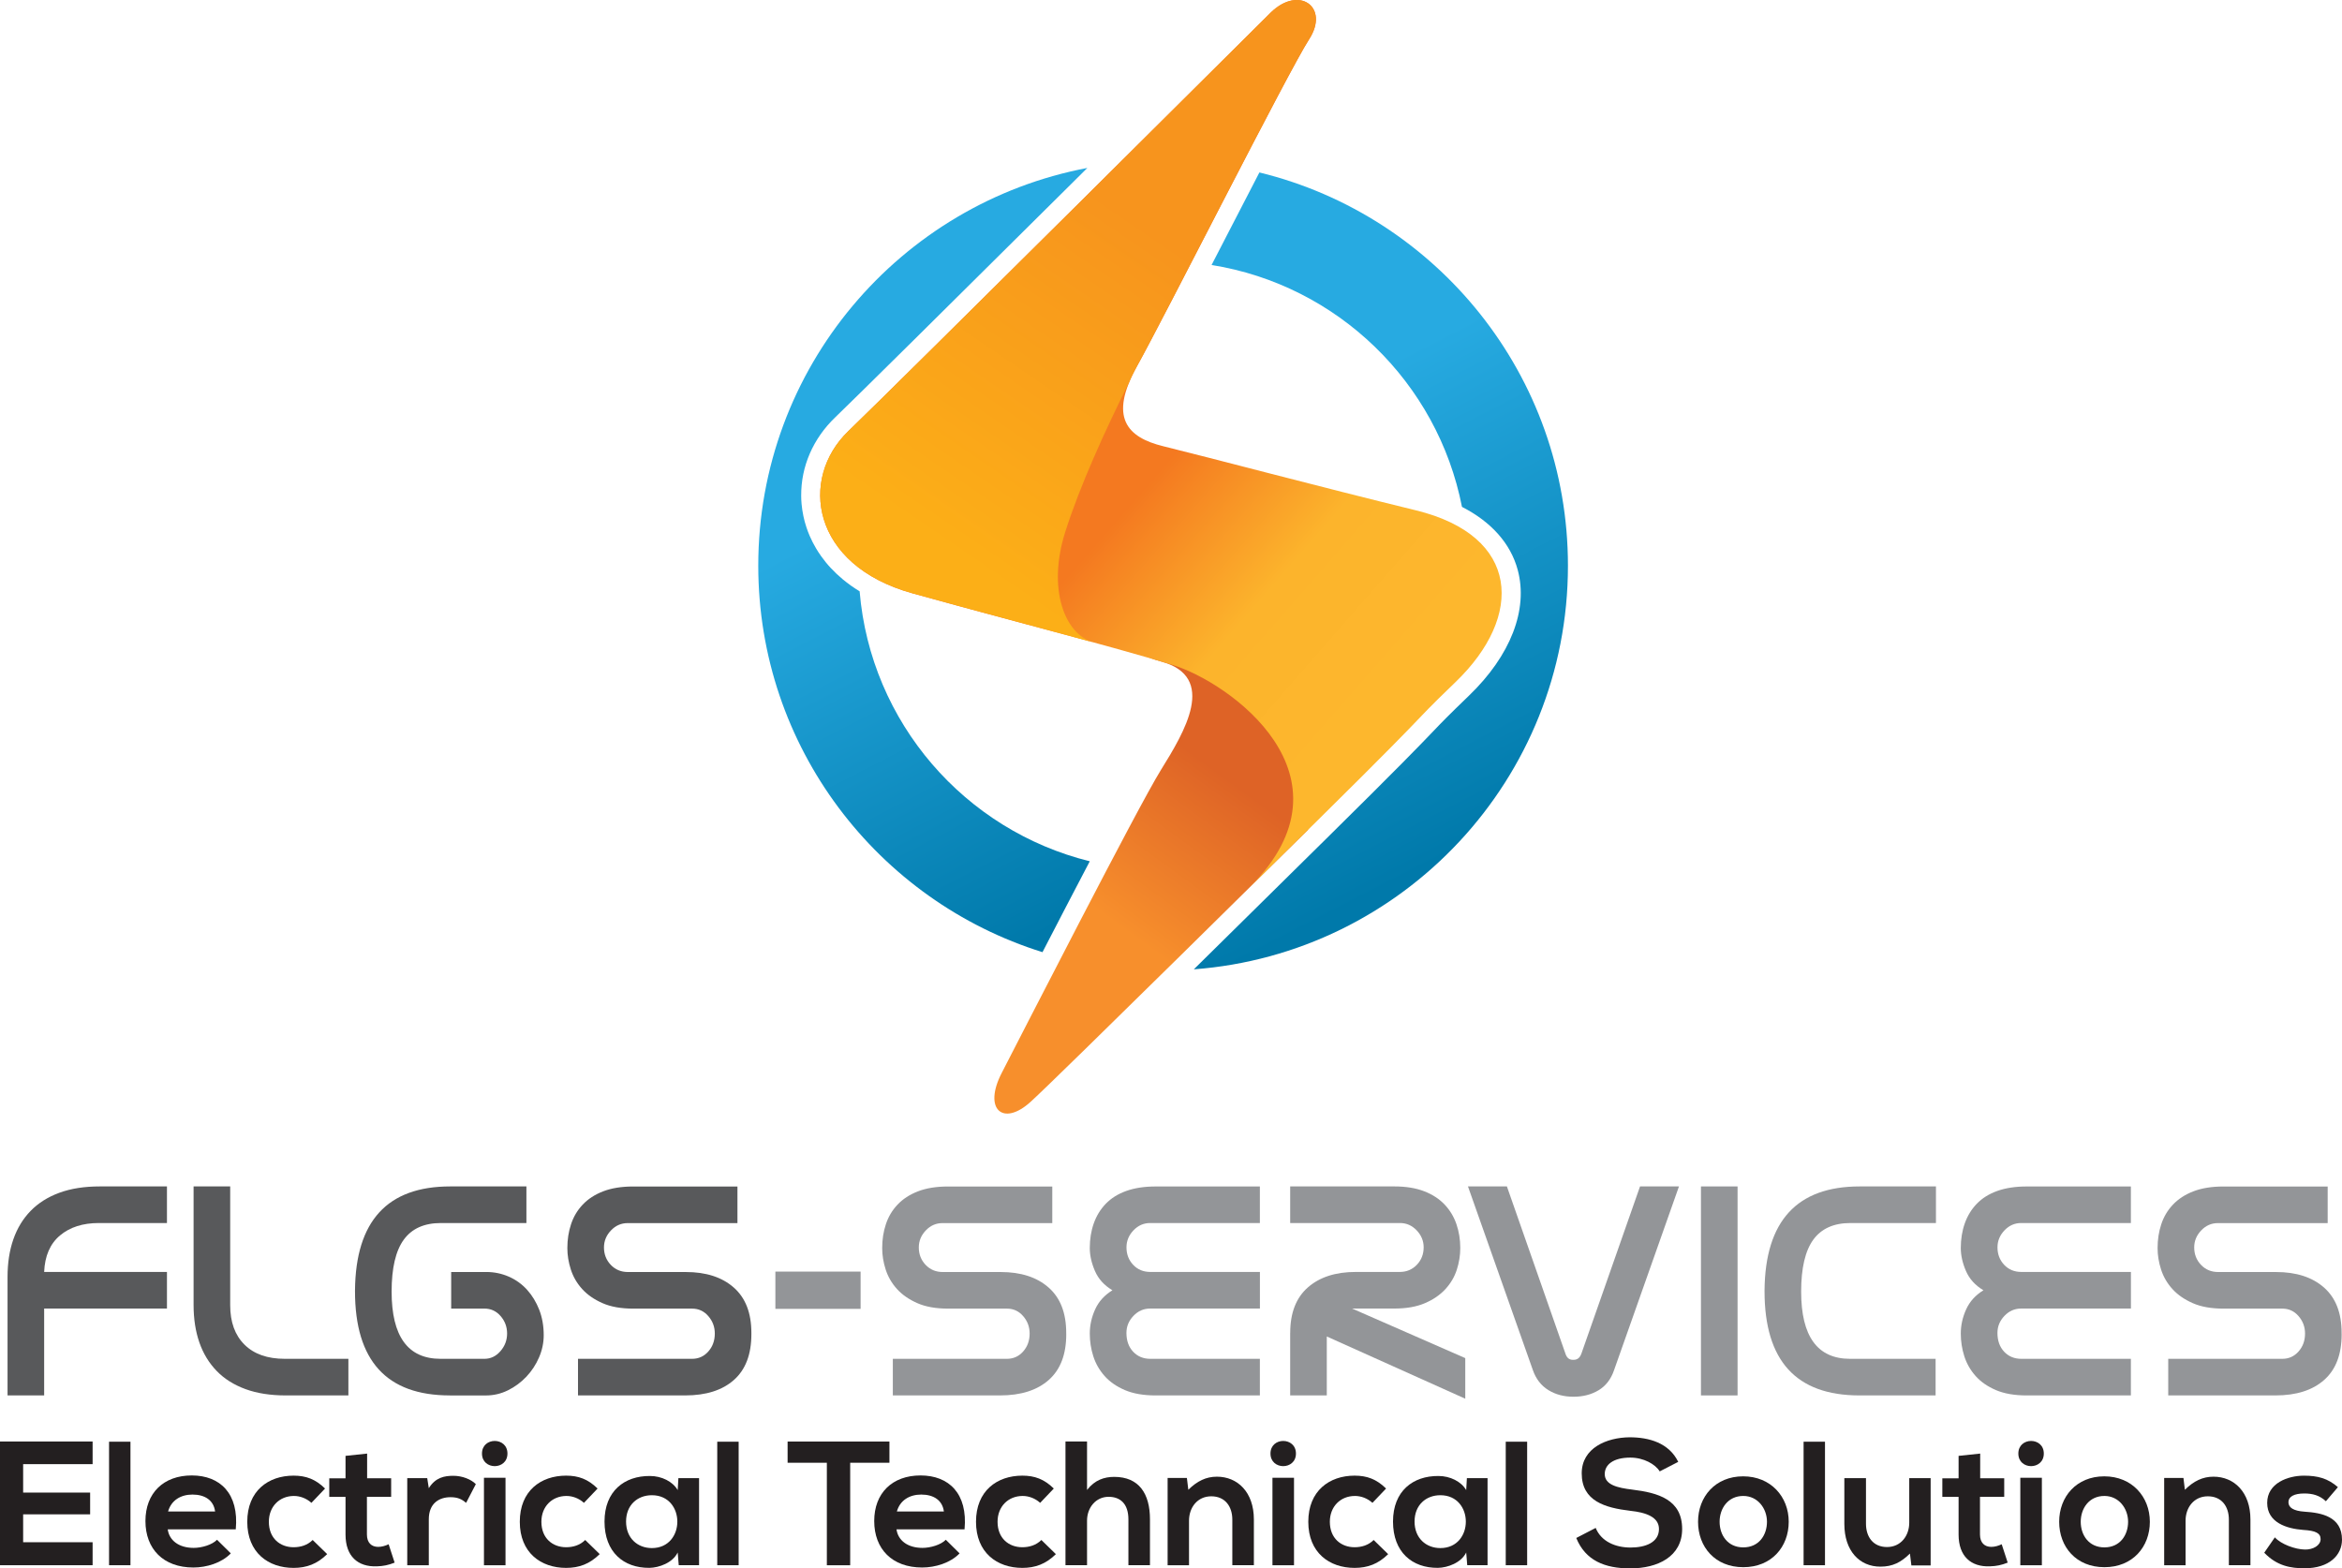 <svg xmlns="http://www.w3.org/2000/svg" xmlns:xlink="http://www.w3.org/1999/xlink" id="Calque_2" data-name="Calque 2" viewBox="0 0 605.15 405.32"><defs><style>      .cls-1 {        fill: url(#Dégradé_sans_nom_32-2);      }      .cls-1, .cls-2, .cls-3, .cls-4, .cls-5, .cls-6, .cls-7, .cls-8 {        stroke-width: 0px;      }      .cls-2 {        fill: url(#Dégradé_sans_nom_7);      }      .cls-3 {        fill: #58595b;      }      .cls-4 {        fill: #231f20;      }      .cls-5 {        fill: #939598;      }      .cls-6 {        fill: url(#Dégradé_sans_nom_49);      }      .cls-7 {        fill: url(#Dégradé_sans_nom_32);      }      .cls-8 {        fill: url(#Dégradé_sans_nom_52);      }    </style><linearGradient id="D&#xE9;grad&#xE9;_sans_nom_32" data-name="D&#xE9;grad&#xE9; sans nom 32" x1="319.64" y1="113.59" x2="374.91" y2="220.72" gradientUnits="userSpaceOnUse"><stop offset="0" stop-color="#27aae1"></stop><stop offset="1" stop-color="#0079aa"></stop></linearGradient><linearGradient id="D&#xE9;grad&#xE9;_sans_nom_32-2" data-name="D&#xE9;grad&#xE9; sans nom 32" x1="245.53" y1="121.28" x2="299.47" y2="225.83" xlink:href="#D&#xE9;grad&#xE9;_sans_nom_32"></linearGradient><linearGradient id="D&#xE9;grad&#xE9;_sans_nom_7" data-name="D&#xE9;grad&#xE9; sans nom 7" x1="310.89" y1="196.56" x2="282.95" y2="234.9" gradientUnits="userSpaceOnUse"><stop offset="0" stop-color="#de6326"></stop><stop offset="1" stop-color="#f78f2c"></stop></linearGradient><linearGradient id="D&#xE9;grad&#xE9;_sans_nom_52" data-name="D&#xE9;grad&#xE9; sans nom 52" x1="314.77" y1="104.23" x2="376.5" y2="158.16" gradientUnits="userSpaceOnUse"><stop offset="0" stop-color="#f47920"></stop><stop offset=".51" stop-color="#fcb42c"></stop><stop offset="1" stop-color="#fdb72d"></stop></linearGradient><linearGradient id="D&#xE9;grad&#xE9;_sans_nom_49" data-name="D&#xE9;grad&#xE9; sans nom 49" x1="247.39" y1="143.41" x2="302.5" y2="62.79" gradientUnits="userSpaceOnUse"><stop offset="0" stop-color="#fcaf17"></stop><stop offset="1" stop-color="#f7941d"></stop></linearGradient></defs><g id="Calque_1-2" data-name="Calque 1"><path class="cls-7" d="m325.42,44.56c-3.08,5.94-6.3,12.18-9.47,18.32-.97,1.89-1.94,3.76-2.89,5.6,32.54,5.21,58.4,30.35,64.7,62.51,7.55,3.86,12.55,9.43,14.4,16.27,2.77,10.28-1.82,22.14-12.61,32.53-5.51,5.31-6.9,6.76-9.2,9.17-3.36,3.51-8.42,8.8-28.9,29.01l-.19.18c-4.87,4.82-18.59,18.37-32.79,32.35,54.06-4.06,96.67-49.21,96.67-104.31,0-49.19-33.96-90.45-79.71-101.62Z"></path><path class="cls-1" d="m281.57,222.57c-32.23-7.97-56.61-35.8-59.45-69.76-.78-.48-1.55-.98-2.28-1.5-.69-.5-1.37-1.02-2.02-1.55-1.12-.93-2.17-1.92-3.12-2.94-.92-.98-1.76-2.02-2.51-3.07-.48-.67-.93-1.37-1.34-2.06-.61-1.03-1.16-2.1-1.63-3.19-.32-.75-.61-1.5-.85-2.24-.32-.96-.58-1.92-.77-2.84-.22-1.06-.39-2.13-.48-3.18-.07-.75-.1-1.43-.1-2.1-.06-7.58,3.06-14.78,8.78-20.28,2.7-2.6,9.55-9.33,20.35-20.02l41.33-40.98c1.17-1.16,2.33-2.31,3.48-3.46-48.41,9.17-85.03,51.69-85.03,102.77,0,46.92,30.89,86.62,73.44,99.89,3.98-7.7,8.25-15.93,12.22-23.49Z"></path><g><path class="cls-2" d="m299.97,160.31s-14.74,6.62,0,10.62c14.74,4,6.05,18.29,0,28.04-6.05,9.75-36.26,68.87-41.13,78.29s.32,13.97,7.47,7.47,71.67-70.3,71.67-70.3v-39.19l-38.01-14.94Z"></path><path class="cls-8" d="m328.36,3.24s-96.49,96-109.16,108.18c-12.67,12.18-9.75,34.6,16.57,41.91,26.31,7.31,49.83,13.23,67.25,18.52,14.46,4.39,48.73,28.59,19.98,57.34,53.12-52.14,38.23-38.61,53.12-52.95,17.71-17.06,16.7-37.76-10.23-44.35-24.68-6.03-54.01-13.81-65.3-16.57-9.41-2.3-14.13-7.47-6.82-20.63,7.31-13.16,39.15-76.26,44.51-84.55,5.36-8.28-2.6-14.05-9.91-6.9Z"></path><path class="cls-6" d="m282.61,166.02c-7.59-2.06-12-13.92-7.37-28.53,3.76-11.88,10.31-26.28,16.47-38.59.53-1.31,1.21-2.71,2.04-4.22,7.31-13.16,39.15-76.26,44.51-84.55,5.36-8.28-2.6-14.05-9.91-6.9,0,0-96.49,96-109.16,108.18-12.67,12.18-9.75,34.6,16.57,41.91,17.11,4.75,33.02,8.92,46.86,12.7,0,0,0,0-.02,0Z"></path></g><g><path class="cls-3" d="m43.14,316.06h-17.63c-4.13,0-7.47,1.08-10.02,3.22-2.55,2.15-3.91,5.29-4.08,9.42h31.73v9.46H11.41v22.45H1.95v-30.62c0-3.61.5-6.85,1.5-9.72,1-2.87,2.49-5.32,4.47-7.35s4.46-3.6,7.44-4.69c2.98-1.09,6.45-1.63,10.41-1.63h17.37v9.46Z"></path><path class="cls-3" d="m73.84,360.61c-3.96,0-7.43-.54-10.41-1.63-2.98-1.09-5.46-2.65-7.44-4.69s-3.47-4.49-4.47-7.35c-1-2.87-1.5-6.11-1.5-9.72v-30.62h9.46v30.7c0,4.36,1.23,7.75,3.7,10.19,2.46,2.44,5.93,3.66,10.41,3.66h16.43v9.46h-16.17Z"></path><path class="cls-3" d="m116.24,360.61c-16.34,0-24.51-8.97-24.51-26.92v-.26c.17-17.89,8.37-26.83,24.6-26.83h19.69v9.46h-22.1c-4.3,0-7.5,1.43-9.59,4.3-2.09,2.87-3.14,7.34-3.14,13.42,0,11.58,4.21,17.37,12.64,17.37h11.35c1.6,0,2.98-.66,4.13-1.98,1.15-1.32,1.72-2.84,1.72-4.56s-.56-3.22-1.68-4.51c-1.12-1.29-2.51-1.93-4.17-1.93h-8.6v-9.46h9.03c2.06,0,4.01.4,5.85,1.2,1.83.8,3.41,1.94,4.73,3.4,1.32,1.46,2.36,3.18,3.14,5.16.77,1.98,1.16,4.17,1.16,6.58,0,1.95-.4,3.86-1.2,5.72-.8,1.86-1.89,3.53-3.27,4.99-1.38,1.46-2.97,2.64-4.77,3.53-1.81.89-3.71,1.33-5.72,1.33h-9.29Z"></path><path class="cls-3" d="m194.15,344.78c0,5.22-1.5,9.16-4.51,11.83-3.01,2.67-7.21,4-12.6,4h-27.69v-9.46h29.5c1.66,0,3.05-.63,4.17-1.89,1.12-1.26,1.68-2.81,1.68-4.64,0-1.72-.56-3.22-1.68-4.51-1.12-1.29-2.51-1.93-4.17-1.93h-15.22c-3.15,0-5.81-.47-7.96-1.42-2.15-.95-3.9-2.16-5.25-3.65-1.35-1.49-2.32-3.17-2.92-5.03-.6-1.86-.9-3.71-.9-5.55,0-2.18.31-4.23.95-6.15.63-1.92,1.63-3.61,3.01-5.07,1.38-1.46,3.14-2.61,5.29-3.44,2.15-.83,4.74-1.25,7.78-1.25h26.92v9.46h-28.38c-1.66,0-3.1.63-4.3,1.89-1.2,1.26-1.81,2.72-1.81,4.39,0,1.78.59,3.28,1.76,4.51,1.17,1.23,2.65,1.85,4.43,1.85h14.96c5.22,0,9.34,1.33,12.38,4,3.04,2.67,4.56,6.58,4.56,11.74v.34Z"></path><path class="cls-5" d="m200.35,328.61h22.02v9.63h-22.02v-9.63Z"></path><path class="cls-5" d="m275.51,344.78c0,5.22-1.5,9.16-4.52,11.83-3.01,2.67-7.21,4-12.6,4h-27.69v-9.46h29.5c1.66,0,3.05-.63,4.17-1.89,1.12-1.26,1.68-2.81,1.68-4.64,0-1.72-.56-3.22-1.68-4.51-1.12-1.29-2.51-1.93-4.17-1.93h-15.22c-3.15,0-5.81-.47-7.96-1.42-2.15-.95-3.9-2.16-5.25-3.65-1.35-1.49-2.32-3.17-2.92-5.03-.6-1.86-.9-3.71-.9-5.55,0-2.18.31-4.23.95-6.15.63-1.92,1.63-3.61,3.01-5.07,1.38-1.46,3.14-2.61,5.29-3.44,2.15-.83,4.74-1.25,7.78-1.25h26.92v9.46h-28.38c-1.66,0-3.1.63-4.3,1.89-1.2,1.26-1.81,2.72-1.81,4.39,0,1.78.59,3.28,1.76,4.51,1.17,1.23,2.65,1.85,4.43,1.85h14.96c5.22,0,9.34,1.33,12.38,4,3.04,2.67,4.56,6.58,4.56,11.74v.34Z"></path><path class="cls-5" d="m325.56,316.06h-28.38c-1.66,0-3.1.63-4.3,1.89-1.2,1.26-1.81,2.72-1.81,4.39,0,1.78.57,3.28,1.72,4.51,1.15,1.23,2.64,1.85,4.47,1.85h28.29v9.46h-28.38c-1.66,0-3.1.63-4.3,1.89-1.2,1.26-1.81,2.72-1.81,4.39,0,2.01.57,3.63,1.72,4.86,1.15,1.23,2.64,1.85,4.47,1.85h28.29v9.46h-26.92c-3.15,0-5.8-.46-7.96-1.38-2.15-.92-3.9-2.13-5.25-3.65-1.35-1.52-2.32-3.23-2.92-5.12-.6-1.89-.9-3.84-.9-5.85,0-2.12.46-4.2,1.38-6.23.92-2.04,2.41-3.68,4.47-4.95-2.12-1.26-3.63-2.92-4.52-4.99-.89-2.06-1.33-4.04-1.33-5.93,0-2.29.34-4.41,1.03-6.36.69-1.95,1.72-3.64,3.1-5.07,1.38-1.43,3.14-2.54,5.29-3.31,2.15-.77,4.69-1.16,7.61-1.16h26.92v9.46Z"></path><path class="cls-5" d="m333.38,344.44c0-5.16,1.52-9.07,4.56-11.74,3.04-2.67,7.17-4,12.38-4h11.35c1.78,0,3.25-.62,4.43-1.85,1.17-1.23,1.76-2.74,1.76-4.51,0-1.66-.6-3.12-1.81-4.39-1.2-1.26-2.64-1.89-4.3-1.89h-28.38v-9.46h26.92c2.98,0,5.55.42,7.7,1.25,2.15.83,3.91,1.98,5.29,3.44,1.38,1.46,2.39,3.15,3.05,5.07.66,1.92.99,3.97.99,6.15,0,1.89-.3,3.77-.9,5.63-.6,1.86-1.59,3.54-2.97,5.03-1.38,1.49-3.14,2.7-5.29,3.61-2.15.92-4.77,1.38-7.87,1.38h-10.92l29.24,12.81v10.49l-35.78-16.08v15.22h-9.46v-16.17Z"></path><path class="cls-5" d="m406.74,351.4c.34,0,.69-.11,1.03-.34.34-.23.63-.66.86-1.29l15.14-43.17h10.06l-16.77,47.47c-.8,2.35-2.14,4.08-4,5.2s-4.03,1.68-6.49,1.68-4.63-.57-6.49-1.72c-1.86-1.15-3.2-2.87-4-5.16l-16.77-47.47h10.06l15.14,43.26c.34,1.03.97,1.55,1.89,1.55h.34Z"></path><path class="cls-5" d="m439.51,306.6h9.46v54.01h-9.46v-54.01Z"></path><path class="cls-5" d="m480.45,360.61c-16.34,0-24.51-8.97-24.51-26.92v-.26c.17-17.89,8.37-26.83,24.6-26.83h19.69v9.46h-22.1c-4.3,0-7.5,1.43-9.59,4.3-2.09,2.87-3.14,7.34-3.14,13.42,0,11.58,4.21,17.37,12.64,17.37h22.1v9.46h-19.69Z"></path><path class="cls-5" d="m550.62,316.06h-28.38c-1.66,0-3.1.63-4.3,1.89-1.2,1.26-1.81,2.72-1.81,4.39,0,1.78.57,3.28,1.72,4.51,1.15,1.23,2.64,1.85,4.47,1.85h28.29v9.46h-28.38c-1.66,0-3.1.63-4.3,1.89-1.2,1.26-1.81,2.72-1.81,4.39,0,2.01.57,3.63,1.72,4.86,1.15,1.23,2.64,1.85,4.47,1.85h28.29v9.46h-26.92c-3.15,0-5.8-.46-7.96-1.38-2.15-.92-3.9-2.13-5.25-3.65-1.35-1.52-2.32-3.23-2.92-5.12-.6-1.89-.9-3.84-.9-5.85,0-2.12.46-4.2,1.38-6.23.92-2.04,2.41-3.68,4.47-4.95-2.12-1.26-3.63-2.92-4.52-4.99-.89-2.06-1.33-4.04-1.33-5.93,0-2.29.34-4.41,1.03-6.36.69-1.95,1.72-3.64,3.1-5.07,1.38-1.43,3.14-2.54,5.29-3.31,2.15-.77,4.69-1.16,7.61-1.16h26.92v9.46Z"></path><path class="cls-5" d="m605.06,344.78c0,5.22-1.5,9.16-4.52,11.83-3.01,2.67-7.21,4-12.6,4h-27.69v-9.46h29.5c1.66,0,3.05-.63,4.17-1.89,1.12-1.26,1.68-2.81,1.68-4.64,0-1.72-.56-3.22-1.68-4.51-1.12-1.29-2.51-1.93-4.17-1.93h-15.22c-3.15,0-5.8-.47-7.96-1.42-2.15-.95-3.9-2.16-5.25-3.65-1.35-1.49-2.32-3.17-2.92-5.03-.6-1.86-.9-3.71-.9-5.55,0-2.18.31-4.23.95-6.15.63-1.92,1.63-3.61,3.01-5.07,1.38-1.46,3.14-2.61,5.29-3.44,2.15-.83,4.74-1.25,7.78-1.25h26.92v9.46h-28.38c-1.66,0-3.1.63-4.3,1.89-1.2,1.26-1.81,2.72-1.81,4.39,0,1.78.59,3.28,1.76,4.51,1.17,1.23,2.65,1.85,4.43,1.85h14.96c5.22,0,9.34,1.33,12.38,4,3.04,2.67,4.56,6.58,4.56,11.74v.34Z"></path></g><g><path class="cls-4" d="m23.93,404.49H0v-31.97h23.93v5.85H5.98v7.35h17.31v5.62H5.98v7.21h17.95v5.94Z"></path><path class="cls-4" d="m33.71,372.57v31.92h-5.53v-31.92h5.53Z"></path><path class="cls-4" d="m43.34,395.22c.37,2.79,2.79,4.79,6.71,4.79,2.06,0,4.75-.78,6.03-2.1l3.56,3.52c-2.37,2.47-6.26,3.65-9.68,3.65-7.76,0-12.38-4.79-12.38-12.01s4.66-11.78,11.97-11.78,12.24,4.66,11.37,13.93h-17.58Zm12.24-4.61c-.37-2.92-2.65-4.38-5.85-4.38-3.01,0-5.48,1.46-6.3,4.38h12.15Z"></path><path class="cls-4" d="m84.54,401.62c-2.6,2.56-5.34,3.56-8.68,3.56-6.53,0-11.97-3.93-11.97-11.92s5.43-11.92,11.97-11.92c3.2,0,5.66.91,8.13,3.33l-3.52,3.7c-1.32-1.19-2.97-1.78-4.52-1.78-3.74,0-6.48,2.74-6.48,6.67,0,4.29,2.92,6.58,6.39,6.58,1.78,0,3.56-.5,4.93-1.87l3.75,3.65Z"></path><path class="cls-4" d="m94.86,375.63v6.39h6.21v4.8h-6.26v9.73c0,2.15,1.19,3.2,2.92,3.2.87,0,1.87-.27,2.69-.68l1.55,4.75c-1.6.64-2.92.91-4.61.96-4.89.18-8.08-2.6-8.08-8.22v-9.73h-4.2v-4.8h4.2v-5.8l5.57-.59Z"></path><path class="cls-4" d="m110.39,381.98l.41,2.6c1.74-2.79,4.06-3.2,6.35-3.2s4.57.91,5.8,2.15l-2.51,4.84c-1.14-.96-2.19-1.46-4.02-1.46-2.92,0-5.62,1.55-5.62,5.71v11.87h-5.57v-22.51h5.16Z"></path><path class="cls-4" d="m131.12,375.63c0,4.34-6.58,4.34-6.58,0s6.58-4.34,6.58,0Zm-6.07,6.26v22.61h5.57v-22.61h-5.57Z"></path><path class="cls-4" d="m154.96,401.62c-2.6,2.56-5.34,3.56-8.68,3.56-6.53,0-11.97-3.93-11.97-11.92s5.43-11.92,11.97-11.92c3.2,0,5.66.91,8.13,3.33l-3.52,3.7c-1.32-1.19-2.97-1.78-4.52-1.78-3.74,0-6.48,2.74-6.48,6.67,0,4.29,2.92,6.58,6.39,6.58,1.78,0,3.56-.5,4.93-1.87l3.75,3.65Z"></path><path class="cls-4" d="m175.29,381.98h5.34v22.51h-5.25l-.27-3.29c-1.28,2.65-4.8,3.93-7.31,3.97-6.67.05-11.6-4.06-11.6-11.96s5.16-11.83,11.74-11.78c3.01,0,5.89,1.42,7.17,3.65l.18-3.11Zm-13.52,11.23c0,4.29,2.97,6.85,6.67,6.85,8.77,0,8.77-13.66,0-13.66-3.7,0-6.67,2.51-6.67,6.8Z"></path><path class="cls-4" d="m190.86,372.57v31.92h-5.53v-31.92h5.53Z"></path><path class="cls-4" d="m213.65,378.01h-10.14v-5.48h26.31v5.48h-10.14v26.49h-6.03v-26.49Z"></path><path class="cls-4" d="m231.65,395.22c.37,2.79,2.79,4.79,6.71,4.79,2.06,0,4.75-.78,6.03-2.1l3.56,3.52c-2.37,2.47-6.26,3.65-9.68,3.65-7.76,0-12.38-4.79-12.38-12.01s4.66-11.78,11.97-11.78,12.24,4.66,11.37,13.93h-17.58Zm12.24-4.61c-.37-2.92-2.65-4.38-5.85-4.38-3.01,0-5.48,1.46-6.3,4.38h12.15Z"></path><path class="cls-4" d="m272.84,401.62c-2.6,2.56-5.34,3.56-8.68,3.56-6.53,0-11.97-3.93-11.97-11.92s5.43-11.92,11.97-11.92c3.2,0,5.66.91,8.13,3.33l-3.52,3.7c-1.32-1.19-2.97-1.78-4.52-1.78-3.75,0-6.49,2.74-6.49,6.67,0,4.29,2.92,6.58,6.39,6.58,1.78,0,3.56-.5,4.93-1.87l3.74,3.65Z"></path><path class="cls-4" d="m280.88,372.53v12.51c2.01-2.6,4.48-3.38,7.03-3.38,6.39,0,9.23,4.34,9.23,10.96v11.87h-5.57v-11.83c0-4.11-2.15-5.85-5.12-5.85-3.29,0-5.57,2.79-5.57,6.17v11.51h-5.57v-31.97h5.57Z"></path><path class="cls-4" d="m318.42,404.49v-11.78c0-3.42-1.87-6.03-5.44-6.03s-5.75,2.88-5.75,6.3v11.51h-5.53v-22.56h4.98l.37,3.06c2.28-2.24,4.57-3.38,7.4-3.38,5.3,0,9.54,3.97,9.54,11.05v11.83h-5.57Z"></path><path class="cls-4" d="m334.86,375.63c0,4.34-6.58,4.34-6.58,0s6.58-4.34,6.58,0Zm-6.07,6.26v22.61h5.57v-22.61h-5.57Z"></path><path class="cls-4" d="m358.7,401.62c-2.6,2.56-5.34,3.56-8.68,3.56-6.53,0-11.97-3.93-11.97-11.92s5.44-11.92,11.97-11.92c3.2,0,5.66.91,8.13,3.33l-3.52,3.7c-1.32-1.19-2.97-1.78-4.52-1.78-3.75,0-6.49,2.74-6.49,6.67,0,4.29,2.92,6.58,6.39,6.58,1.78,0,3.56-.5,4.93-1.87l3.74,3.65Z"></path><path class="cls-4" d="m379.03,381.98h5.34v22.51h-5.25l-.27-3.29c-1.28,2.65-4.79,3.93-7.31,3.97-6.67.05-11.6-4.06-11.6-11.96s5.16-11.83,11.74-11.78c3.01,0,5.89,1.42,7.17,3.65l.18-3.11Zm-13.52,11.23c0,4.29,2.97,6.85,6.67,6.85,8.77,0,8.77-13.66,0-13.66-3.7,0-6.67,2.51-6.67,6.8Z"></path><path class="cls-4" d="m394.6,372.57v31.92h-5.53v-31.92h5.53Z"></path><path class="cls-4" d="m428.85,380.24c-1.1-1.83-4.11-3.56-7.58-3.56-4.48,0-6.62,1.87-6.62,4.25,0,2.79,3.29,3.56,7.12,4.02,6.67.82,12.88,2.56,12.88,10.18,0,7.12-6.3,10.18-13.43,10.18-6.53,0-11.55-2.01-13.93-7.86l5.02-2.6c1.42,3.52,5.12,5.07,9,5.07s7.35-1.32,7.35-4.79c0-3.01-3.15-4.25-7.4-4.7-6.53-.78-12.56-2.51-12.56-9.68,0-6.58,6.48-9.27,12.38-9.32,4.98,0,10.14,1.42,12.56,6.35l-4.8,2.47Z"></path><path class="cls-4" d="m462.19,393.26c0,6.48-4.43,11.74-11.74,11.74s-11.69-5.25-11.69-11.74,4.48-11.74,11.65-11.74,11.78,5.3,11.78,11.74Zm-17.86,0c0,3.42,2.06,6.62,6.12,6.62s6.12-3.2,6.12-6.62-2.38-6.67-6.12-6.67c-4.02,0-6.12,3.29-6.12,6.67Z"></path><path class="cls-4" d="m471.56,372.57v31.92h-5.53v-31.92h5.53Z"></path><path class="cls-4" d="m482.15,381.98v11.78c0,3.43,1.87,6.03,5.43,6.03s5.75-2.88,5.75-6.3v-11.51h5.53v22.56h-4.98l-.37-3.06c-2.33,2.28-4.48,3.38-7.63,3.38-5.39,0-9.32-4.06-9.32-11.05v-11.83h5.57Z"></path><path class="cls-4" d="m511.66,375.63v6.39h6.21v4.8h-6.26v9.73c0,2.15,1.19,3.2,2.92,3.2.87,0,1.87-.27,2.69-.68l1.55,4.75c-1.6.64-2.92.91-4.61.96-4.89.18-8.08-2.6-8.08-8.22v-9.73h-4.2v-4.8h4.2v-5.8l5.57-.59Z"></path><path class="cls-4" d="m528.1,375.63c0,4.34-6.58,4.34-6.58,0s6.58-4.34,6.58,0Zm-6.07,6.26v22.61h5.57v-22.61h-5.57Z"></path><path class="cls-4" d="m555.5,393.26c0,6.48-4.43,11.74-11.74,11.74s-11.69-5.25-11.69-11.74,4.48-11.74,11.65-11.74,11.78,5.3,11.78,11.74Zm-17.86,0c0,3.42,2.06,6.62,6.12,6.62s6.12-3.2,6.12-6.62-2.38-6.67-6.12-6.67c-4.02,0-6.12,3.29-6.12,6.67Z"></path><path class="cls-4" d="m575.92,404.49v-11.78c0-3.42-1.87-6.03-5.44-6.03s-5.75,2.88-5.75,6.3v11.51h-5.53v-22.56h4.98l.37,3.06c2.28-2.24,4.57-3.38,7.4-3.38,5.3,0,9.54,3.97,9.54,11.05v11.83h-5.57Z"></path><path class="cls-4" d="m600.99,387.96c-1.6-1.51-3.42-2.01-5.57-2.01-2.65,0-4.11.82-4.11,2.24s1.32,2.28,4.2,2.47c4.25.27,9.64,1.23,9.64,7.22,0,3.97-3.24,7.4-9.68,7.4-3.56,0-7.12-.59-10.41-4.02l2.74-3.97c1.6,1.78,5.25,3.11,7.76,3.15,2.1.05,4.06-1.05,4.06-2.69,0-1.55-1.28-2.19-4.48-2.38-4.25-.32-9.32-1.87-9.32-6.99s5.39-7.03,9.5-7.03c3.52,0,6.17.68,8.77,2.97l-3.11,3.65Z"></path></g></g></svg>
